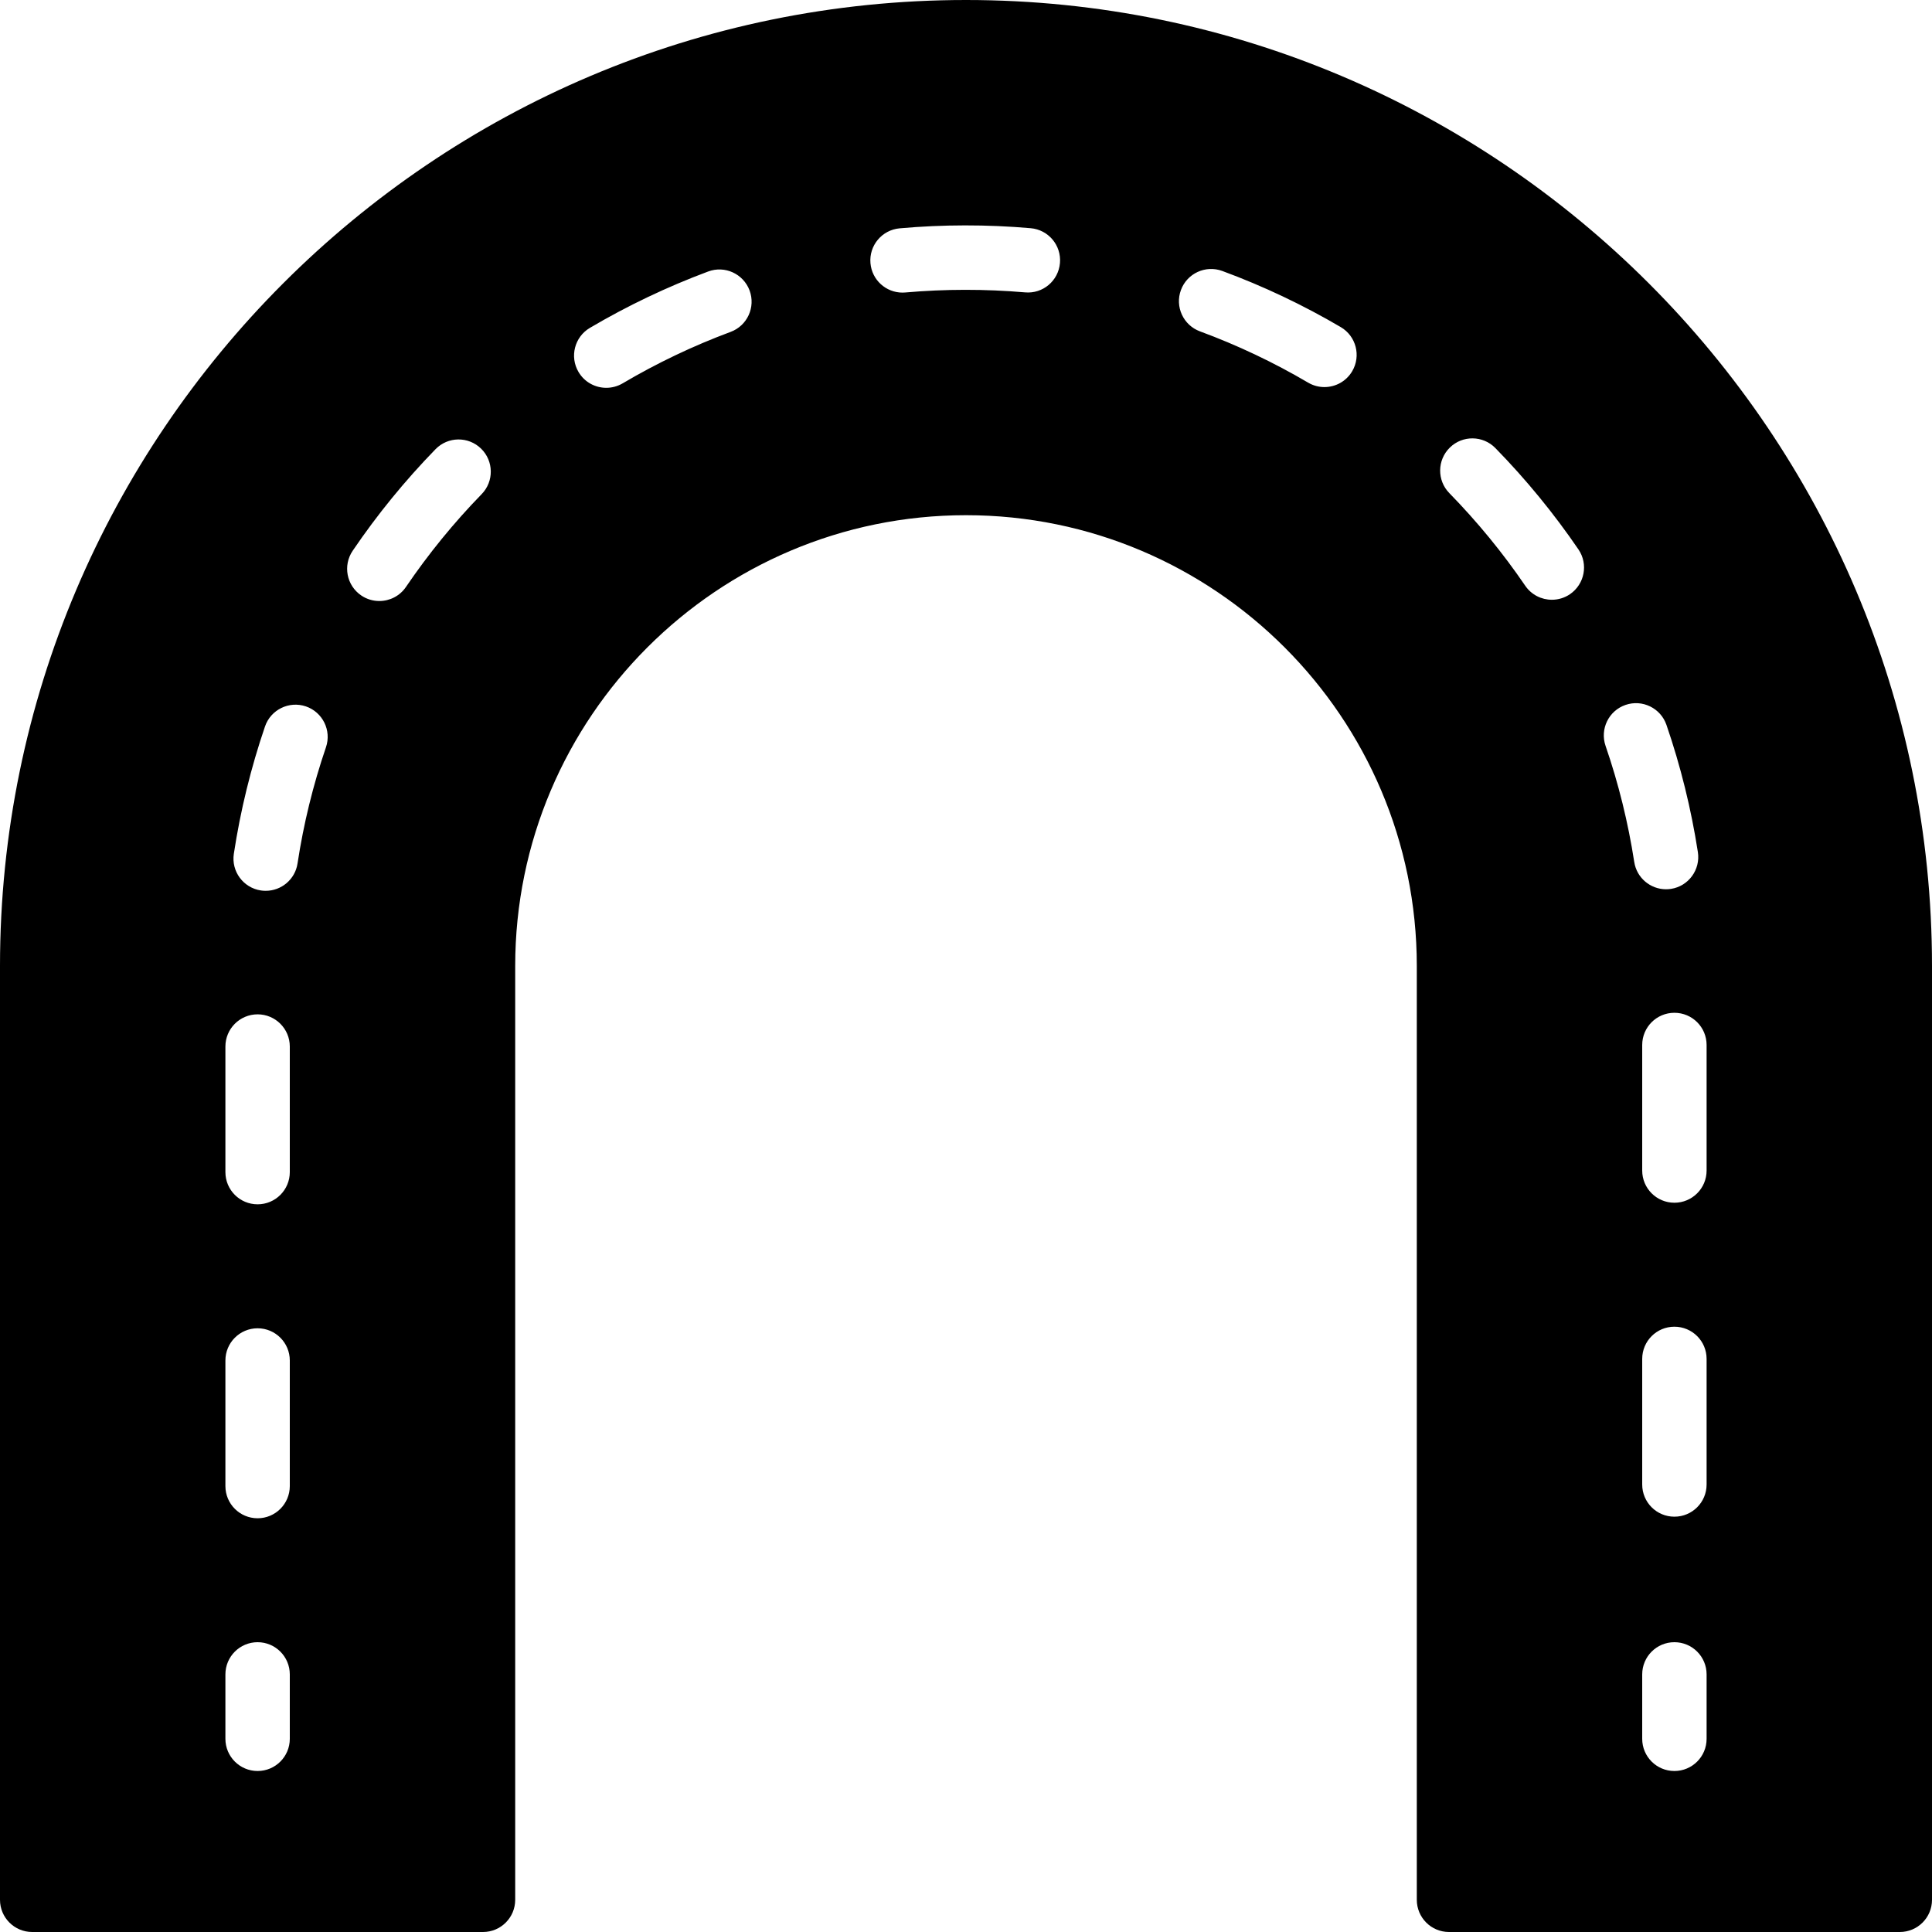 <?xml version="1.0" encoding="iso-8859-1"?>
<!-- Uploaded to: SVG Repo, www.svgrepo.com, Generator: SVG Repo Mixer Tools -->
<svg fill="#000000" height="800px" width="800px" version="1.1" id="Layer_1" xmlns="http://www.w3.org/2000/svg" xmlns:xlink="http://www.w3.org/1999/xlink" 
	 viewBox="0 0 512 512" xml:space="preserve">
<g>
	<g>
		<path d="M256,0C114.842,0,0,114.842,0,256v247.467C0,508.186,3.823,512,8.533,512H128c4.71,0,8.533-3.814,8.533-8.533V256
			c0-65.869,53.589-119.467,119.467-119.467S375.467,190.131,375.467,256v247.467c0,4.719,3.823,8.533,8.533,8.533h119.467
			c4.719,0,8.533-3.814,8.533-8.533V256C512,114.842,397.158,0,256,0z M76.8,460.8c0,4.719-3.823,8.533-8.533,8.533
			s-8.533-3.814-8.533-8.533v-17.067c0-4.71,3.823-8.533,8.533-8.533s8.533,3.823,8.533,8.533V460.8z M76.8,393.822
			c0,4.719-3.823,8.533-8.533,8.533s-8.533-3.814-8.533-8.533v-33.28c0-4.71,3.823-8.533,8.533-8.533s8.533,3.823,8.533,8.533
			V393.822z M76.8,310.622c0,4.719-3.823,8.533-8.533,8.533s-8.533-3.814-8.533-8.533v-33.28c0-4.71,3.823-8.533,8.533-8.533
			s8.533,3.823,8.533,8.533V310.622z M86.383,198.033c-3.413,9.984-5.948,20.344-7.535,30.797c-0.64,4.224-4.284,7.245-8.431,7.245
			c-0.427,0-0.853-0.026-1.289-0.094c-4.659-0.708-7.868-5.06-7.159-9.719c1.741-11.443,4.523-22.801,8.26-33.741
			c1.528-4.463,6.391-6.827,10.837-5.316C85.521,188.732,87.902,193.579,86.383,198.033z M127.642,130.953
			c-7.373,7.569-14.114,15.846-20.053,24.585c-1.647,2.432-4.335,3.738-7.066,3.738c-1.655,0-3.319-0.469-4.787-1.468
			c-3.9-2.645-4.915-7.953-2.27-11.853c6.494-9.574,13.884-18.628,21.956-26.914c3.285-3.379,8.687-3.447,12.066-0.154
			C130.859,122.172,130.935,127.573,127.642,130.953z M193.621,87.953c-9.907,3.686-19.541,8.277-28.621,13.645
			c-1.357,0.794-2.859,1.178-4.326,1.178c-2.927,0-5.769-1.493-7.356-4.19c-2.398-4.053-1.058-9.293,3.004-11.691
			c9.95-5.871,20.497-10.897,31.351-14.942c4.412-1.647,9.327,0.606,10.974,5.026C200.286,81.399,198.042,86.315,193.621,87.953z
			 M280.9,69.709c-0.401,4.702-4.531,8.192-9.233,7.774c-10.564-0.913-21.308-0.896-31.735,0.026
			c-0.256,0.026-0.512,0.034-0.759,0.034c-4.378,0-8.098-3.337-8.491-7.782c-0.418-4.693,3.046-8.832,7.74-9.25
			c11.401-1.024,23.142-1.041,34.714-0.034C277.837,60.877,281.31,65.024,280.9,69.709z M358.349,98.372
			c-1.587,2.705-4.437,4.207-7.364,4.207c-1.468,0-2.953-0.375-4.318-1.178c-9.114-5.367-18.756-9.933-28.655-13.585
			c-4.42-1.63-6.69-6.537-5.052-10.957c1.63-4.42,6.537-6.673,10.957-5.052c10.846,4.002,21.419,9.011,31.403,14.882
			C359.381,89.079,360.738,94.31,358.349,98.372z M416.06,157.466c-1.468,0.998-3.14,1.476-4.804,1.476
			c-2.722,0-5.402-1.297-7.057-3.721c-5.965-8.747-12.732-16.99-20.113-24.542c-3.294-3.371-3.234-8.764,0.137-12.066
			c3.354-3.302,8.772-3.243,12.066,0.128c8.081,8.26,15.488,17.297,22.016,26.863C420.958,149.495,419.951,154.803,416.06,157.466z
			 M425.489,197.658c-1.527-4.463,0.836-9.31,5.291-10.846c4.454-1.536,9.31,0.836,10.846,5.291
			c3.755,10.914,6.554,22.263,8.329,33.715c0.717,4.659-2.475,9.028-7.117,9.745c-0.452,0.068-0.887,0.102-1.323,0.102
			c-4.139,0-7.774-3.021-8.422-7.228C431.471,217.967,428.919,207.616,425.489,197.658z M452.267,460.8
			c0,4.719-3.814,8.533-8.533,8.533c-4.719,0-8.533-3.814-8.533-8.533v-17.067c0-4.71,3.814-8.533,8.533-8.533
			c4.719,0,8.533,3.823,8.533,8.533V460.8z M452.267,393.404c0,4.719-3.814,8.533-8.533,8.533c-4.719,0-8.533-3.814-8.533-8.533
			v-33.28c0-4.719,3.814-8.533,8.533-8.533c4.719,0,8.533,3.814,8.533,8.533V393.404z M452.267,310.204
			c0,4.719-3.814,8.533-8.533,8.533c-4.719,0-8.533-3.814-8.533-8.533v-33.271c0-4.719,3.814-8.533,8.533-8.533
			c4.719,0,8.533,3.814,8.533,8.533V310.204z"/>
	</g>
</g>
</svg>